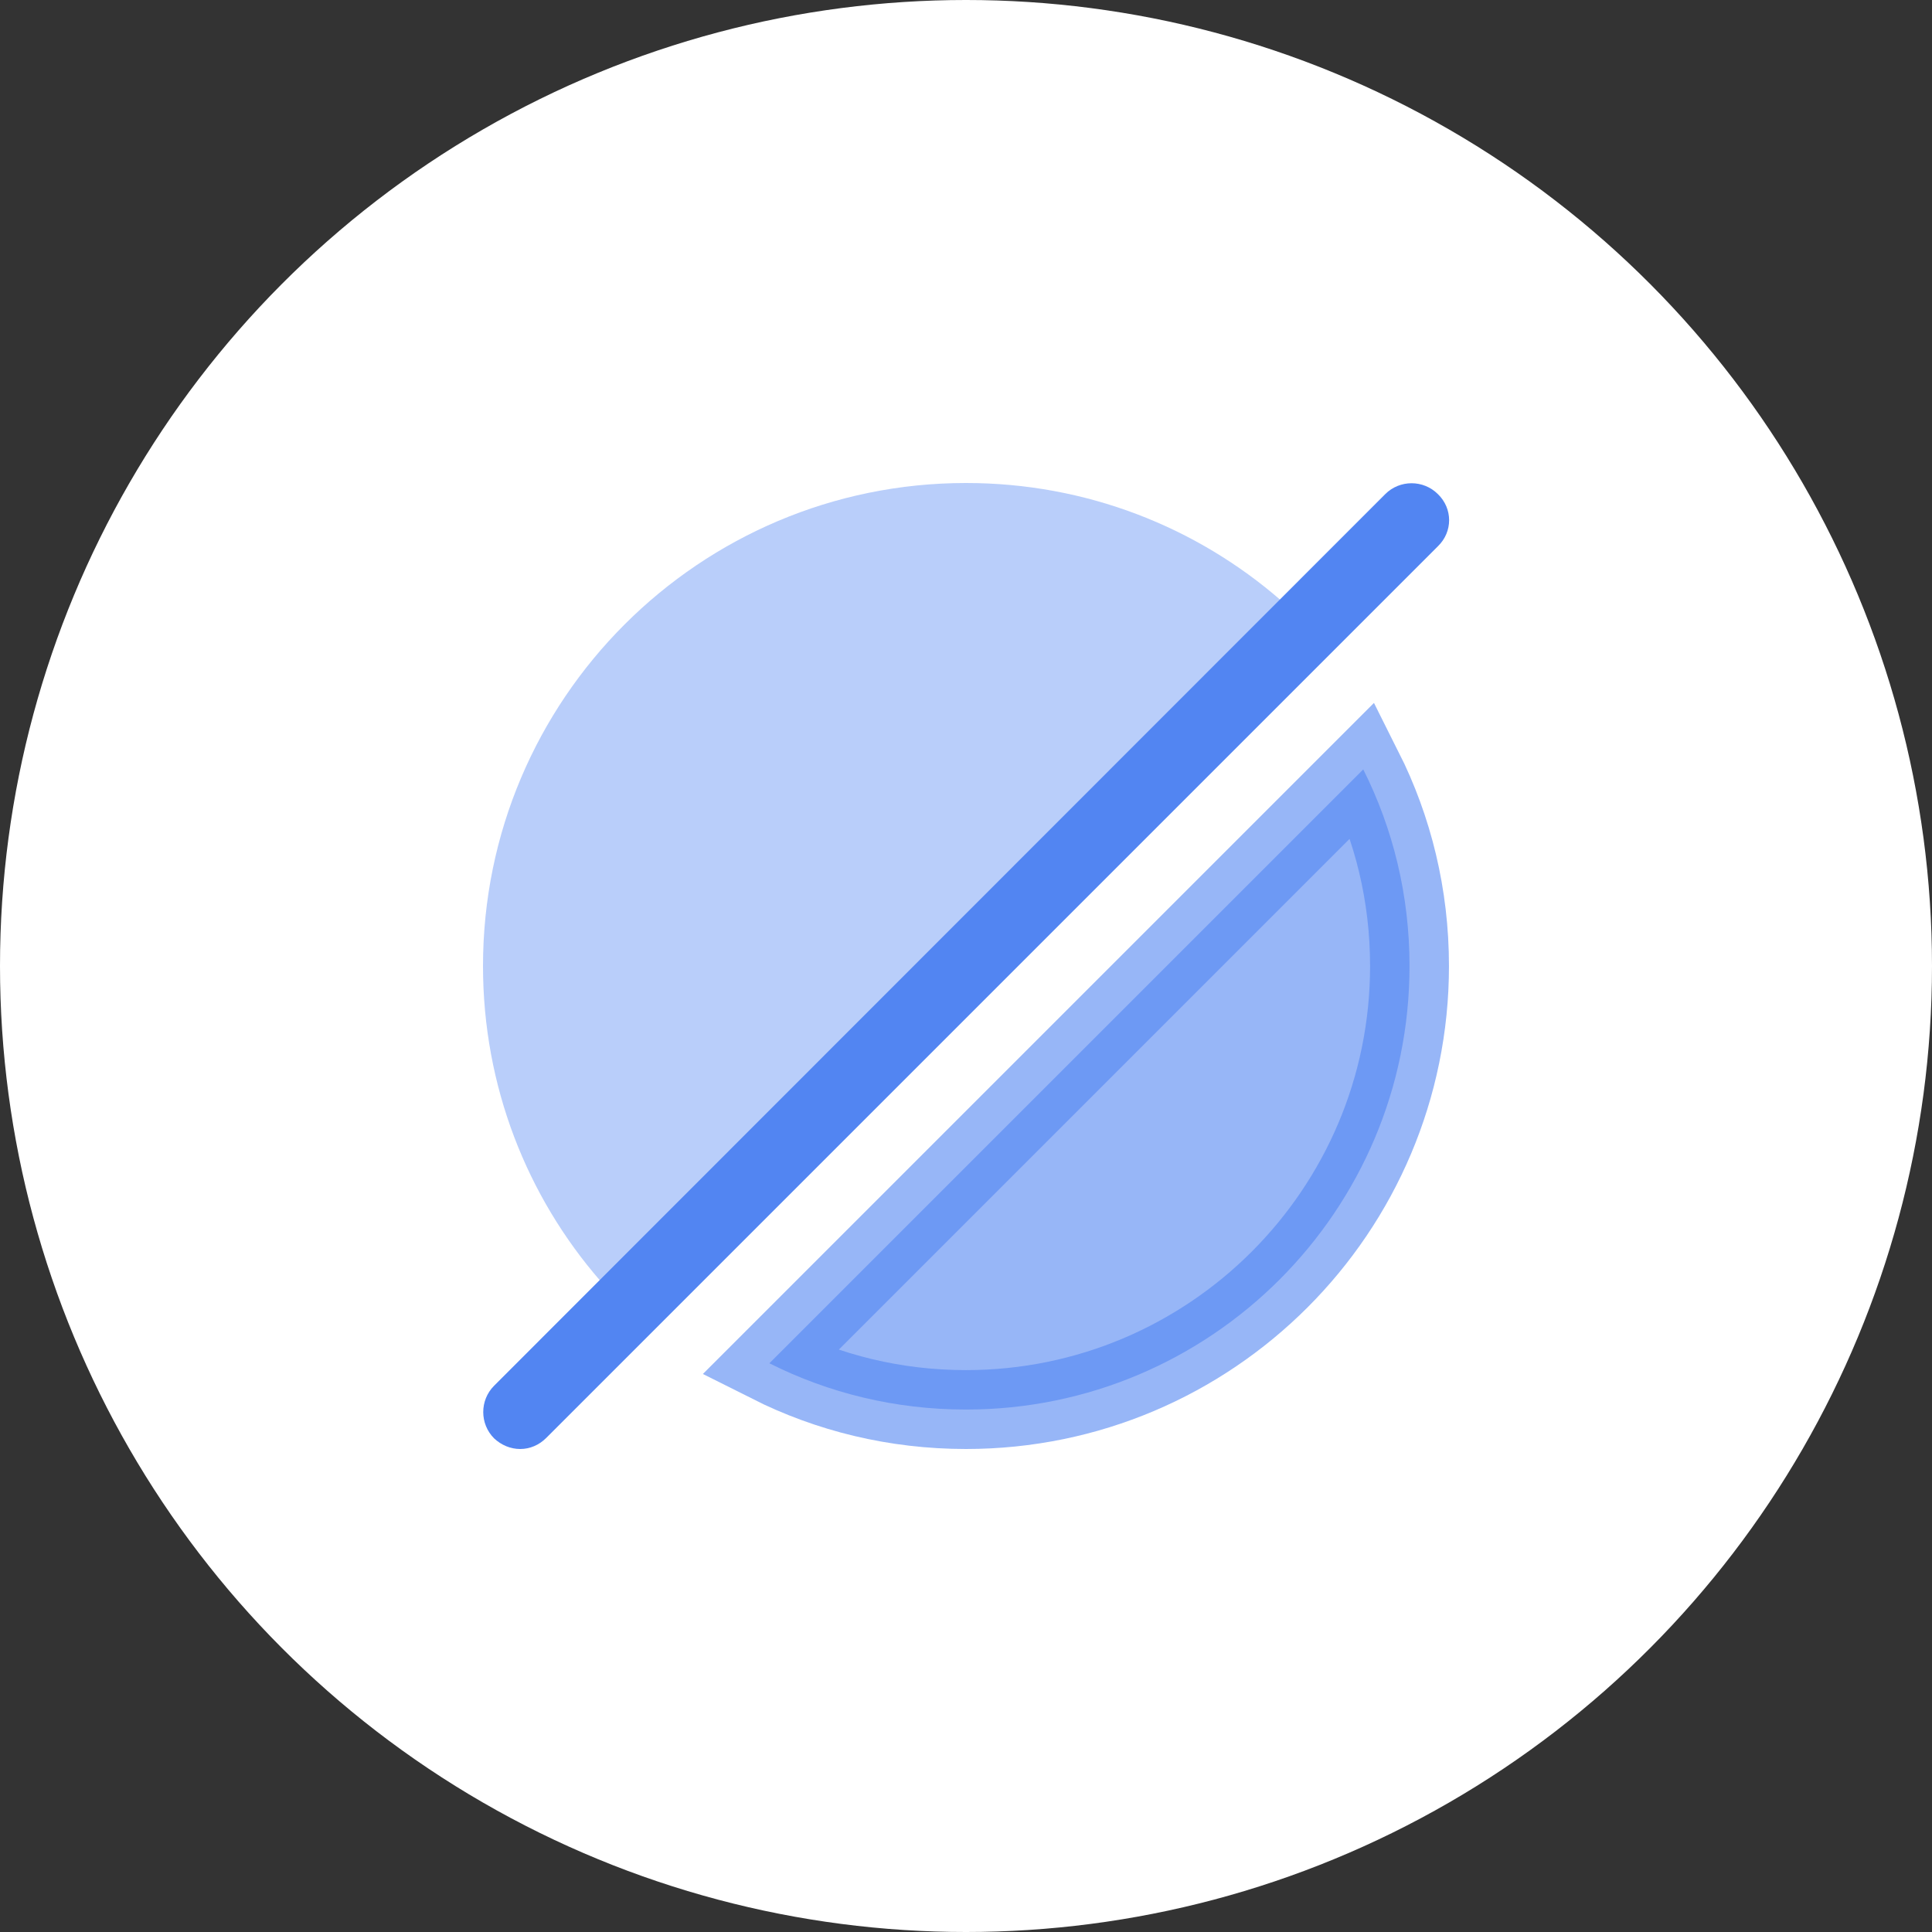 <svg width="60" height="60" viewBox="0 0 60 60" fill="none" xmlns="http://www.w3.org/2000/svg">
<rect x="0" y="0" width="60" height="60" fill="#333333" stroke="none"/>
<circle cx="30" cy="30" r="30" fill="white"/>
<path opacity="0.4" d="M41.295 20.295L20.295 41.295C20.265 41.325 20.25 41.34 20.22 41.355C19.65 40.875 19.125 40.35 18.645 39.78C16.365 37.155 15 33.735 15 30C15 21.72 21.72 15 30 15C33.735 15 37.155 16.365 39.78 18.645C40.35 19.125 40.875 19.65 41.355 20.22C41.34 20.25 41.325 20.265 41.295 20.295Z" fill="#5285F2"/>
<path opacity="0.6" d="M43.774 30C43.774 37.604 37.603 43.775 29.999 43.775C27.802 43.775 25.733 43.263 23.894 42.338L42.337 23.895C43.262 25.734 43.774 27.803 43.774 30Z" fill="#5285F2" stroke="#5285F2" stroke-width="2.45"/>
<path d="M44.655 15.345C44.205 14.895 43.47 14.895 43.02 15.345L15.345 43.035C14.895 43.485 14.895 44.22 15.345 44.67C15.57 44.88 15.855 45 16.155 45C16.455 45 16.74 44.88 16.965 44.655L44.655 16.965C45.12 16.515 45.12 15.795 44.655 15.345Z" fill="#5285F2"/>
</svg>